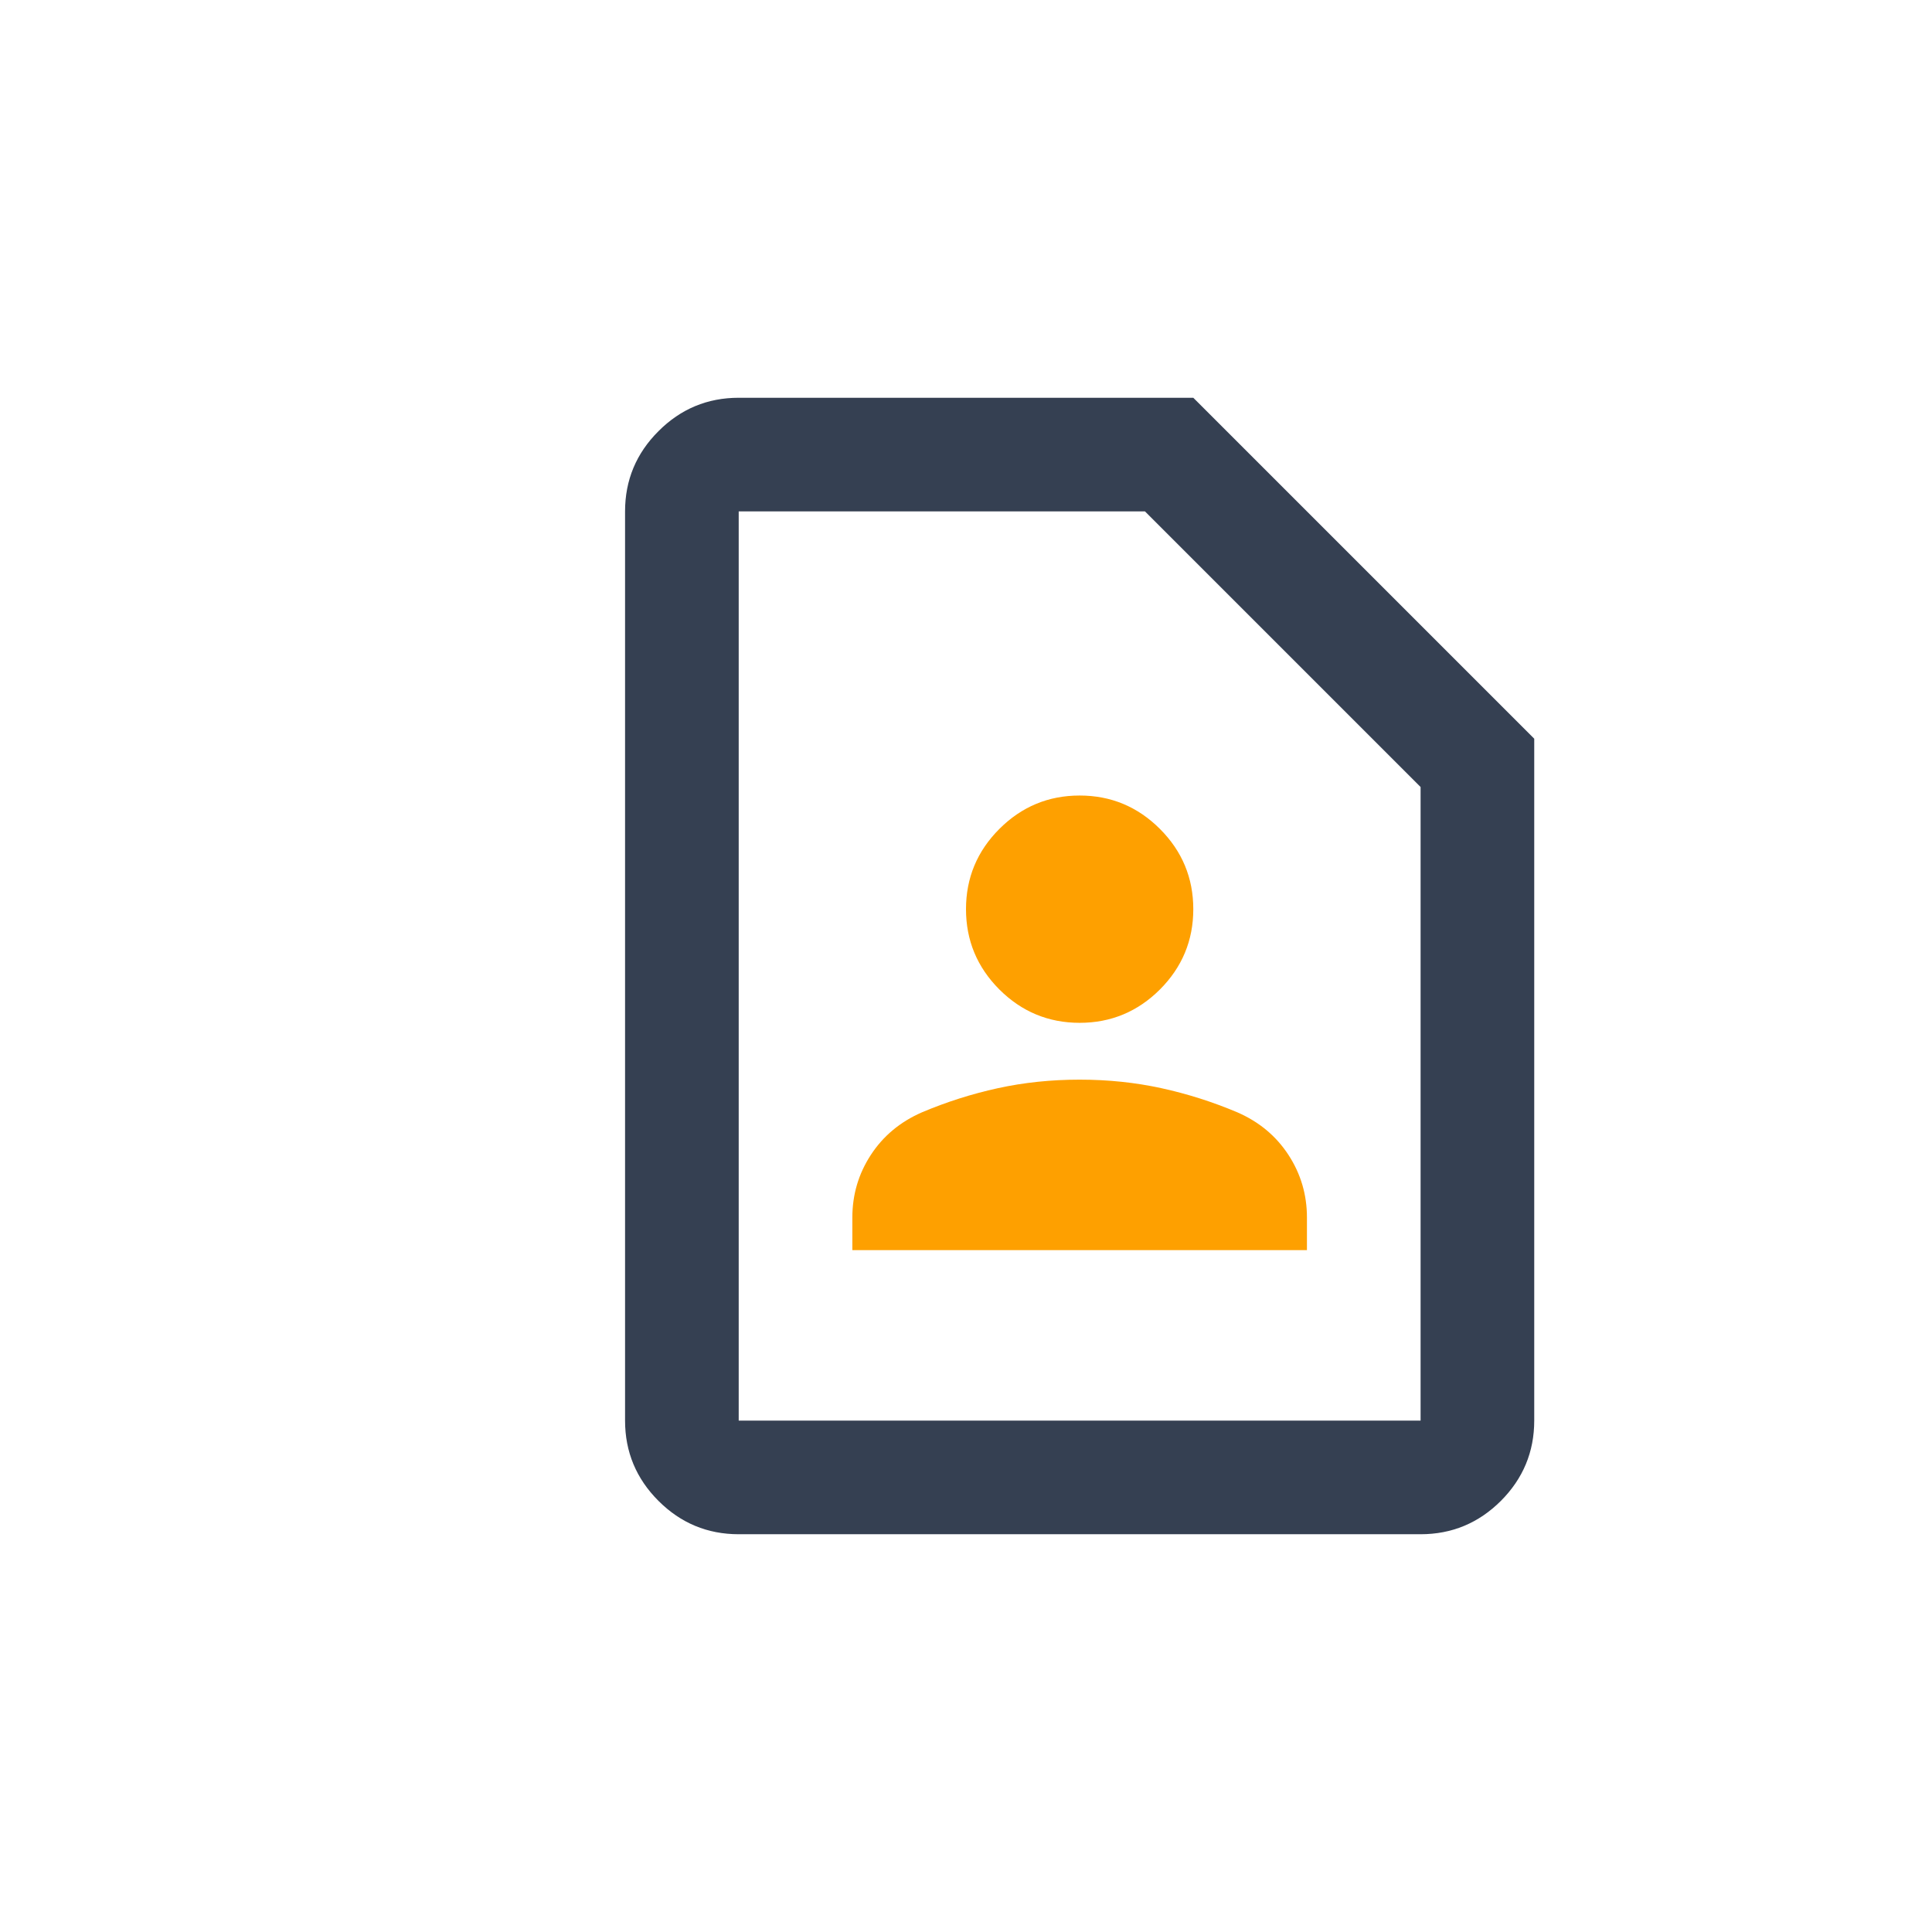<svg width="34" height="34" viewBox="0 0 34 34" fill="none" xmlns="http://www.w3.org/2000/svg">
<path d="M25 27H13C12.45 27 11.979 26.804 11.588 26.413C11.196 26.021 11 25.55 11 25V9C11 8.45 11.196 7.979 11.588 7.588C11.979 7.196 12.45 7 13 7H21L27 13V25C27 25.55 26.804 26.021 26.413 26.413C26.021 26.804 25.55 27 25 27ZM25 25V13.85L20.15 9H13V25H25Z" fill="#354052"/>
<path d="M20.413 17.413C20.021 17.804 19.55 18 19 18C18.45 18 17.979 17.804 17.587 17.413C17.196 17.021 17 16.55 17 16C17 15.45 17.196 14.979 17.587 14.588C17.979 14.196 18.45 14 19 14C19.55 14 20.021 14.196 20.413 14.588C20.804 14.979 21 15.45 21 16C21 16.55 20.804 17.021 20.413 17.413Z" fill="#FEA000"/>
<path d="M23 22H15V21.425C15 21.025 15.108 20.658 15.325 20.325C15.542 19.992 15.842 19.742 16.225 19.575C16.658 19.392 17.104 19.25 17.562 19.15C18.021 19.05 18.5 19 19 19C19.5 19 19.979 19.05 20.438 19.15C20.896 19.25 21.342 19.392 21.775 19.575C22.158 19.742 22.458 19.992 22.675 20.325C22.892 20.658 23 21.025 23 21.425V22Z" fill="#FEA000"/>
</svg>
